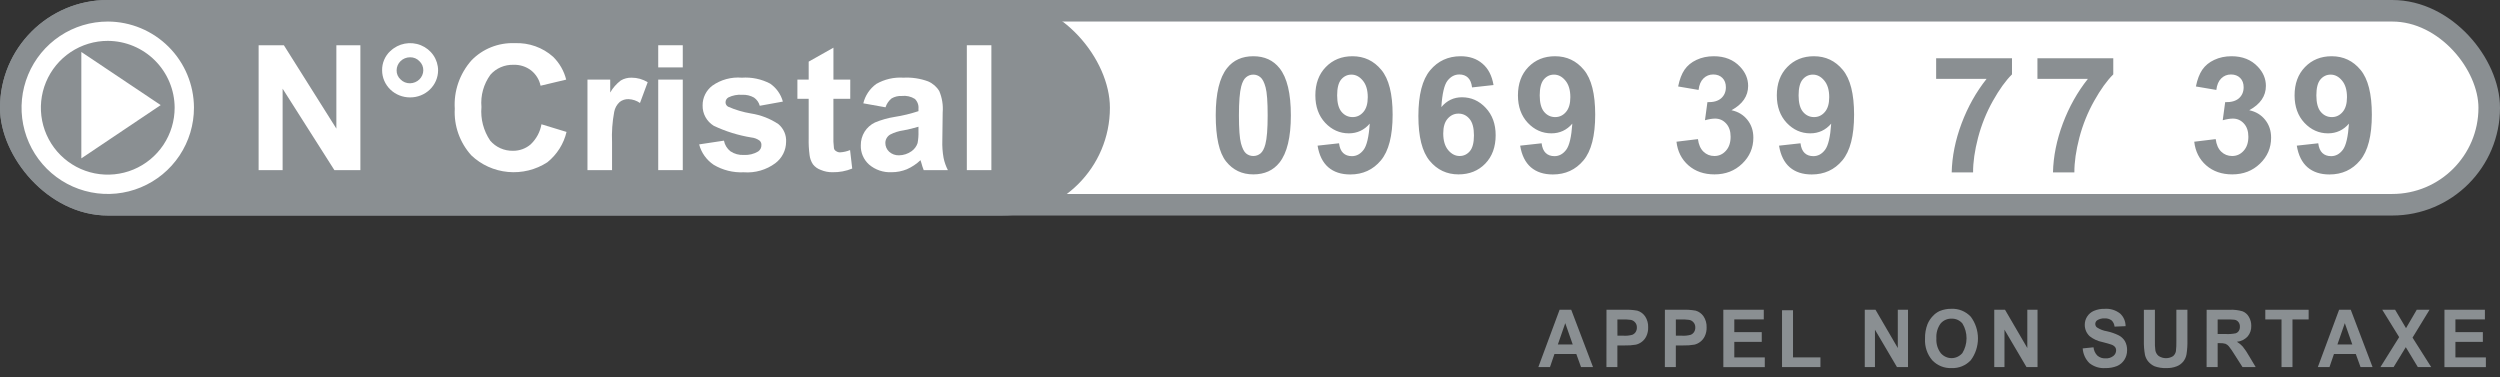 <svg width="232" height="35" viewBox="0 0 232 35" fill="none" xmlns="http://www.w3.org/2000/svg">
<rect x="0" y="0" width="232" height="35" fill="#333333" stroke="none"/>
<path d="M146.72 34.064L146.282 32.853H144.252L143.839 34.064H142.758L144.73 28.746H145.81L147.832 34.064H146.72ZM145.256 29.988L144.57 31.965H145.948L145.256 29.988Z" fill="#8A8F92"/>
<path d="M149.082 28.746H150.722C151.128 28.729 151.535 28.756 151.936 28.827C152.226 28.91 152.481 29.093 152.66 29.347C152.862 29.648 152.964 30.011 152.949 30.378C152.958 30.664 152.9 30.947 152.78 31.204C152.68 31.414 152.532 31.595 152.349 31.731C152.19 31.851 152.009 31.937 151.818 31.983C151.47 32.042 151.118 32.067 150.766 32.057H150.093V34.065H149.077L149.082 28.746ZM150.098 31.152H150.658C150.931 31.17 151.206 31.143 151.471 31.071C151.601 31.022 151.712 30.931 151.79 30.811C151.867 30.688 151.907 30.543 151.902 30.395C151.906 30.308 151.894 30.221 151.866 30.14C151.838 30.058 151.795 29.983 151.739 29.92C151.632 29.791 151.486 29.707 151.325 29.683C151.082 29.651 150.836 29.639 150.591 29.645H150.094L150.098 31.152Z" fill="#8A8F92"/>
<path d="M154.503 28.746H156.143C156.55 28.729 156.958 28.756 157.359 28.827C157.649 28.91 157.904 29.093 158.083 29.347C158.286 29.648 158.388 30.01 158.374 30.378C158.383 30.664 158.325 30.948 158.203 31.204C158.103 31.414 157.955 31.595 157.772 31.731C157.613 31.851 157.433 31.937 157.242 31.983C156.894 32.042 156.541 32.066 156.189 32.057H155.517V34.065H154.499L154.503 28.746ZM155.52 31.152H156.079C156.352 31.17 156.627 31.143 156.892 31.071C157.021 31.022 157.133 30.931 157.21 30.811C157.289 30.688 157.328 30.543 157.323 30.395C157.327 30.308 157.315 30.222 157.287 30.14C157.26 30.058 157.217 29.984 157.161 29.92C157.054 29.791 156.908 29.707 156.747 29.683C156.503 29.651 156.258 29.639 156.013 29.645H155.518L155.52 31.152Z" fill="#8A8F92"/>
<path d="M159.924 28.746H163.678V29.643H160.944V30.825H163.49V31.727H160.944V33.169H163.772V34.068H159.927L159.924 28.746Z" fill="#8A8F92"/>
<path d="M165.373 28.79H166.391V33.165H168.937V34.065H165.373V28.79Z" fill="#8A8F92"/>
<path d="M173.051 28.746H174.047L176.116 32.296V28.746H177.063V34.065H176.039L173.996 30.596V34.065H173.049L173.051 28.746Z" fill="#8A8F92"/>
<path d="M178.875 30.075C178.99 29.804 179.15 29.557 179.349 29.347C179.533 29.142 179.753 28.977 179.999 28.864C180.348 28.721 180.72 28.651 181.095 28.657C181.425 28.641 181.754 28.698 182.062 28.824C182.37 28.949 182.649 29.14 182.883 29.385C183.317 29.96 183.553 30.671 183.555 31.404C183.556 32.138 183.322 32.85 182.891 33.427C182.659 33.673 182.381 33.865 182.074 33.99C181.767 34.116 181.438 34.172 181.11 34.155C180.779 34.173 180.448 34.118 180.139 33.993C179.829 33.869 179.548 33.678 179.313 33.433C179.081 33.163 178.902 32.848 178.787 32.505C178.672 32.163 178.623 31.799 178.642 31.436C178.629 30.971 178.708 30.508 178.874 30.076M180.099 32.767C180.226 32.914 180.381 33.032 180.554 33.113C180.727 33.193 180.914 33.235 181.103 33.235C181.292 33.235 181.479 33.193 181.652 33.113C181.825 33.032 181.98 32.914 182.107 32.767C182.359 32.358 182.494 31.881 182.495 31.394C182.497 30.906 182.364 30.429 182.114 30.019C181.987 29.87 181.831 29.754 181.656 29.676C181.481 29.599 181.293 29.564 181.103 29.572C180.912 29.564 180.722 29.601 180.546 29.68C180.371 29.758 180.213 29.876 180.086 30.025C179.801 30.418 179.662 30.907 179.697 31.399C179.663 31.892 179.807 32.38 180.1 32.766" fill="#8A8F92"/>
<path d="M185.068 28.746H186.066L188.135 32.296V28.746H189.083V34.065H188.058L186.015 30.596V34.065H185.068V28.746Z" fill="#8A8F92"/>
<path d="M194.278 32.23C194.306 32.525 194.434 32.799 194.639 33.003C194.847 33.181 195.112 33.271 195.38 33.255C195.645 33.277 195.908 33.197 196.122 33.031C196.199 32.972 196.262 32.895 196.306 32.806C196.35 32.717 196.374 32.619 196.376 32.519C196.38 32.403 196.343 32.289 196.273 32.199C196.173 32.088 196.046 32.008 195.906 31.969C195.786 31.924 195.509 31.843 195.085 31.738C194.669 31.655 194.275 31.475 193.933 31.211C193.786 31.079 193.668 30.915 193.587 30.73C193.506 30.546 193.465 30.345 193.466 30.141C193.465 29.87 193.541 29.605 193.685 29.381C193.839 29.14 194.058 28.953 194.315 28.846C194.631 28.712 194.97 28.649 195.311 28.66C195.823 28.619 196.332 28.773 196.745 29.095C196.906 29.24 197.034 29.42 197.122 29.623C197.21 29.825 197.255 30.045 197.254 30.268L196.23 30.311C196.212 30.084 196.11 29.874 195.947 29.724C195.757 29.592 195.531 29.53 195.304 29.547C195.058 29.532 194.813 29.596 194.603 29.733C194.553 29.771 194.512 29.821 194.484 29.879C194.456 29.937 194.441 30.001 194.442 30.066C194.442 30.129 194.456 30.19 194.483 30.246C194.51 30.302 194.549 30.35 194.597 30.386C194.881 30.57 195.198 30.691 195.528 30.743C195.909 30.824 196.279 30.953 196.631 31.128C196.862 31.249 197.058 31.434 197.196 31.663C197.337 31.923 197.405 32.218 197.394 32.517C197.395 32.828 197.306 33.133 197.14 33.392C196.974 33.65 196.738 33.85 196.463 33.966C196.113 34.104 195.741 34.169 195.367 34.158C194.836 34.196 194.311 34.03 193.889 33.691C193.529 33.335 193.31 32.85 193.274 32.332L194.278 32.23Z" fill="#8A8F92"/>
<path d="M199.976 28.746V31.628C199.966 31.925 199.98 32.224 200.017 32.519C200.057 32.726 200.167 32.911 200.327 33.039C200.527 33.167 200.756 33.237 200.99 33.239C201.224 33.242 201.454 33.178 201.656 33.054C201.795 32.939 201.891 32.775 201.925 32.593C201.959 32.292 201.973 31.989 201.967 31.686V28.746H202.992V31.538C203.005 31.991 202.977 32.444 202.907 32.891C202.862 33.137 202.757 33.367 202.603 33.558C202.441 33.755 202.234 33.904 202.002 33.993C201.693 34.114 201.364 34.169 201.035 34.156C200.66 34.173 200.285 34.115 199.931 33.986C199.703 33.881 199.501 33.724 199.339 33.526C199.203 33.355 199.106 33.154 199.055 32.939C198.974 32.493 198.939 32.04 198.952 31.586V28.749L199.976 28.746Z" fill="#8A8F92"/>
<path d="M204.776 28.747H206.925C207.323 28.73 207.721 28.777 208.105 28.888C208.351 28.983 208.559 29.163 208.693 29.4C208.844 29.651 208.922 29.942 208.918 30.239C208.931 30.602 208.81 30.956 208.58 31.226C208.315 31.51 207.961 31.684 207.584 31.717C207.786 31.836 207.969 31.987 208.128 32.163C208.344 32.433 208.537 32.722 208.707 33.026L209.328 34.066H208.105L207.364 32.906C207.202 32.634 207.022 32.373 206.827 32.127C206.742 32.029 206.638 31.953 206.522 31.903C206.353 31.857 206.179 31.837 206.005 31.844H205.798V34.065H204.773L204.776 28.747ZM206.557 30.997C206.865 31.013 207.173 30.991 207.475 30.93C207.59 30.891 207.689 30.814 207.759 30.712C207.833 30.594 207.869 30.454 207.862 30.312C207.869 30.154 207.818 29.998 207.721 29.877C207.673 29.818 207.615 29.768 207.549 29.733C207.484 29.697 207.412 29.675 207.338 29.669C207.091 29.647 206.844 29.639 206.596 29.646H205.799V30.998L206.557 30.997Z" fill="#8A8F92"/>
<path d="M211.725 29.643H210.22V28.746H214.241V29.643H212.742V34.065H211.725V29.643Z" fill="#8A8F92"/>
<path d="M219.058 34.064L218.619 32.853H216.591L216.177 34.064H215.096L217.069 28.746H218.151L220.173 34.064H219.058ZM217.599 29.988L216.913 31.965H218.292L217.599 29.988Z" fill="#8A8F92"/>
<path d="M222.642 31.286L221.073 28.746H222.267L223.278 30.454L224.274 28.746H225.461L223.883 31.331L225.615 34.065H224.374L223.258 32.217L222.127 34.065H220.903L222.642 31.286Z" fill="#8A8F92"/>
<path d="M226.846 28.746H230.599V29.643H227.863V30.825H230.409V31.727H227.863V33.169H230.689V34.068H226.843L226.846 28.746Z" fill="#8A8F92"/>
<rect x="1" y="1" width="230" height="18" rx="9" fill="white"/>
<rect x="1" y="1" width="230" height="18" rx="9" stroke="#8A8F92" stroke-width="2"/>
<path d="M116.306 5.219C117.346 5.219 118.159 5.59 118.745 6.332C119.443 7.211 119.792 8.668 119.792 10.705C119.792 12.736 119.441 14.196 118.738 15.085C118.157 15.817 117.346 16.183 116.306 16.183C115.261 16.183 114.419 15.783 113.779 14.982C113.139 14.176 112.82 12.743 112.82 10.683C112.82 8.661 113.171 7.206 113.874 6.317C114.455 5.585 115.266 5.219 116.306 5.219ZM116.306 6.925C116.057 6.925 115.835 7.006 115.639 7.167C115.444 7.323 115.293 7.606 115.185 8.017C115.044 8.549 114.973 9.445 114.973 10.705C114.973 11.964 115.036 12.831 115.163 13.305C115.29 13.773 115.449 14.086 115.639 14.242C115.835 14.398 116.057 14.477 116.306 14.477C116.555 14.477 116.777 14.398 116.972 14.242C117.168 14.081 117.319 13.795 117.427 13.385C117.568 12.858 117.639 11.964 117.639 10.705C117.639 9.445 117.575 8.581 117.449 8.112C117.322 7.638 117.16 7.323 116.965 7.167C116.775 7.006 116.555 6.925 116.306 6.925ZM122.271 13.517L124.263 13.297C124.312 13.703 124.438 14.003 124.644 14.198C124.849 14.394 125.12 14.491 125.457 14.491C125.881 14.491 126.243 14.296 126.541 13.905C126.838 13.515 127.029 12.704 127.112 11.474C126.594 12.074 125.947 12.374 125.171 12.374C124.326 12.374 123.596 12.05 122.981 11.4C122.371 10.746 122.065 9.896 122.065 8.852C122.065 7.763 122.388 6.886 123.032 6.222C123.682 5.553 124.507 5.219 125.508 5.219C126.597 5.219 127.49 5.641 128.188 6.486C128.887 7.326 129.236 8.71 129.236 10.639C129.236 12.602 128.872 14.018 128.145 14.887C127.417 15.756 126.47 16.19 125.303 16.19C124.463 16.19 123.784 15.968 123.267 15.524C122.749 15.075 122.417 14.406 122.271 13.517ZM126.929 9.02C126.929 8.356 126.775 7.841 126.467 7.475C126.165 7.108 125.813 6.925 125.413 6.925C125.032 6.925 124.714 7.077 124.46 7.379C124.211 7.677 124.087 8.168 124.087 8.852C124.087 9.545 124.224 10.055 124.497 10.382C124.771 10.705 125.112 10.866 125.522 10.866C125.918 10.866 126.25 10.71 126.519 10.397C126.792 10.085 126.929 9.625 126.929 9.02ZM138.599 7.892L136.607 8.112C136.558 7.702 136.431 7.399 136.226 7.204C136.021 7.008 135.755 6.911 135.427 6.911C134.993 6.911 134.624 7.106 134.321 7.497C134.024 7.887 133.836 8.7 133.758 9.936C134.27 9.33 134.907 9.027 135.669 9.027C136.529 9.027 137.263 9.354 137.874 10.009C138.489 10.663 138.797 11.508 138.797 12.543C138.797 13.642 138.474 14.523 137.83 15.187C137.185 15.851 136.358 16.183 135.347 16.183C134.263 16.183 133.372 15.763 132.674 14.923C131.975 14.079 131.626 12.697 131.626 10.778C131.626 8.81 131.99 7.392 132.717 6.522C133.445 5.653 134.39 5.219 135.552 5.219C136.367 5.219 137.041 5.448 137.573 5.907C138.111 6.361 138.452 7.023 138.599 7.892ZM133.933 12.382C133.933 13.051 134.087 13.568 134.395 13.935C134.702 14.296 135.054 14.477 135.449 14.477C135.83 14.477 136.148 14.328 136.402 14.03C136.655 13.732 136.782 13.244 136.782 12.565C136.782 11.867 136.646 11.356 136.372 11.034C136.099 10.707 135.757 10.543 135.347 10.543C134.951 10.543 134.617 10.7 134.343 11.012C134.07 11.32 133.933 11.776 133.933 12.382ZM141.07 13.517L143.062 13.297C143.111 13.703 143.238 14.003 143.443 14.198C143.648 14.394 143.919 14.491 144.256 14.491C144.681 14.491 145.042 14.296 145.34 13.905C145.638 13.515 145.828 12.704 145.911 11.474C145.393 12.074 144.746 12.374 143.97 12.374C143.125 12.374 142.395 12.05 141.78 11.4C141.17 10.746 140.865 9.896 140.865 8.852C140.865 7.763 141.187 6.886 141.831 6.222C142.481 5.553 143.306 5.219 144.307 5.219C145.396 5.219 146.289 5.641 146.988 6.486C147.686 7.326 148.035 8.71 148.035 10.639C148.035 12.602 147.671 14.018 146.944 14.887C146.216 15.756 145.269 16.19 144.102 16.19C143.262 16.19 142.583 15.968 142.066 15.524C141.548 15.075 141.216 14.406 141.07 13.517ZM145.728 9.02C145.728 8.356 145.574 7.841 145.267 7.475C144.964 7.108 144.612 6.925 144.212 6.925C143.831 6.925 143.514 7.077 143.26 7.379C143.011 7.677 142.886 8.168 142.886 8.852C142.886 9.545 143.023 10.055 143.296 10.382C143.57 10.705 143.912 10.866 144.322 10.866C144.717 10.866 145.049 10.71 145.318 10.397C145.591 10.085 145.728 9.625 145.728 9.02ZM155.577 13.151L157.569 12.909C157.633 13.417 157.804 13.805 158.082 14.074C158.36 14.342 158.697 14.477 159.093 14.477C159.517 14.477 159.874 14.315 160.162 13.993C160.455 13.671 160.601 13.236 160.601 12.69C160.601 12.172 160.462 11.762 160.184 11.459C159.906 11.156 159.566 11.005 159.166 11.005C158.902 11.005 158.587 11.056 158.221 11.159L158.448 9.481C159.005 9.496 159.429 9.376 159.722 9.123C160.015 8.864 160.162 8.522 160.162 8.097C160.162 7.736 160.054 7.448 159.84 7.233C159.625 7.018 159.339 6.911 158.983 6.911C158.631 6.911 158.331 7.033 158.082 7.277C157.833 7.521 157.681 7.877 157.628 8.346L155.731 8.024C155.863 7.375 156.06 6.857 156.324 6.471C156.593 6.081 156.964 5.775 157.437 5.556C157.916 5.331 158.45 5.219 159.041 5.219C160.052 5.219 160.863 5.541 161.473 6.186C161.976 6.713 162.227 7.309 162.227 7.973C162.227 8.915 161.712 9.667 160.682 10.229C161.297 10.36 161.788 10.656 162.154 11.115C162.525 11.574 162.711 12.128 162.711 12.777C162.711 13.72 162.367 14.523 161.678 15.187C160.99 15.851 160.133 16.183 159.107 16.183C158.136 16.183 157.33 15.905 156.69 15.348C156.051 14.787 155.679 14.054 155.577 13.151ZM165.094 13.517L167.086 13.297C167.135 13.703 167.262 14.003 167.467 14.198C167.672 14.394 167.943 14.491 168.28 14.491C168.705 14.491 169.066 14.296 169.364 13.905C169.662 13.515 169.852 12.704 169.935 11.474C169.417 12.074 168.771 12.374 167.994 12.374C167.149 12.374 166.419 12.05 165.804 11.4C165.194 10.746 164.889 9.896 164.889 8.852C164.889 7.763 165.211 6.886 165.855 6.222C166.505 5.553 167.33 5.219 168.331 5.219C169.42 5.219 170.313 5.641 171.012 6.486C171.71 7.326 172.059 8.71 172.059 10.639C172.059 12.602 171.695 14.018 170.968 14.887C170.24 15.756 169.293 16.19 168.126 16.19C167.286 16.19 166.607 15.968 166.09 15.524C165.572 15.075 165.24 14.406 165.094 13.517ZM169.752 9.02C169.752 8.356 169.598 7.841 169.291 7.475C168.988 7.108 168.636 6.925 168.236 6.925C167.855 6.925 167.538 7.077 167.284 7.379C167.035 7.677 166.91 8.168 166.91 8.852C166.91 9.545 167.047 10.055 167.32 10.382C167.594 10.705 167.936 10.866 168.346 10.866C168.741 10.866 169.073 10.71 169.342 10.397C169.615 10.085 169.752 9.625 169.752 9.02ZM179.674 7.321V5.409H186.713V6.903C186.132 7.475 185.541 8.295 184.94 9.364C184.34 10.434 183.881 11.571 183.563 12.777C183.251 13.979 183.097 15.053 183.102 16H181.117C181.151 14.516 181.456 13.002 182.033 11.459C182.614 9.916 183.388 8.537 184.354 7.321H179.674ZM189.074 7.321V5.409H196.112V6.903C195.531 7.475 194.941 8.295 194.34 9.364C193.739 10.434 193.28 11.571 192.963 12.777C192.65 13.979 192.497 15.053 192.502 16H190.517C190.551 14.516 190.856 13.002 191.432 11.459C192.013 9.916 192.787 8.537 193.754 7.321H189.074ZM203.625 13.151L205.617 12.909C205.681 13.417 205.852 13.805 206.13 14.074C206.408 14.342 206.745 14.477 207.141 14.477C207.565 14.477 207.922 14.315 208.21 13.993C208.503 13.671 208.649 13.236 208.649 12.69C208.649 12.172 208.51 11.762 208.232 11.459C207.954 11.156 207.614 11.005 207.214 11.005C206.95 11.005 206.635 11.056 206.269 11.159L206.496 9.481C207.053 9.496 207.478 9.376 207.771 9.123C208.063 8.864 208.21 8.522 208.21 8.097C208.21 7.736 208.103 7.448 207.888 7.233C207.673 7.018 207.387 6.911 207.031 6.911C206.679 6.911 206.379 7.033 206.13 7.277C205.881 7.521 205.729 7.877 205.676 8.346L203.779 8.024C203.911 7.375 204.108 6.857 204.372 6.471C204.641 6.081 205.012 5.775 205.485 5.556C205.964 5.331 206.499 5.219 207.089 5.219C208.1 5.219 208.911 5.541 209.521 6.186C210.024 6.713 210.275 7.309 210.275 7.973C210.275 8.915 209.76 9.667 208.73 10.229C209.345 10.36 209.836 10.656 210.202 11.115C210.573 11.574 210.759 12.128 210.759 12.777C210.759 13.72 210.415 14.523 209.726 15.187C209.038 15.851 208.181 16.183 207.155 16.183C206.184 16.183 205.378 15.905 204.738 15.348C204.099 14.787 203.728 14.054 203.625 13.151ZM213.142 13.517L215.134 13.297C215.183 13.703 215.31 14.003 215.515 14.198C215.72 14.394 215.991 14.491 216.328 14.491C216.753 14.491 217.114 14.296 217.412 13.905C217.71 13.515 217.9 12.704 217.983 11.474C217.466 12.074 216.819 12.374 216.042 12.374C215.197 12.374 214.467 12.05 213.852 11.4C213.242 10.746 212.937 9.896 212.937 8.852C212.937 7.763 213.259 6.886 213.904 6.222C214.553 5.553 215.378 5.219 216.379 5.219C217.468 5.219 218.362 5.641 219.06 6.486C219.758 7.326 220.107 8.71 220.107 10.639C220.107 12.602 219.743 14.018 219.016 14.887C218.288 15.756 217.341 16.19 216.174 16.19C215.334 16.19 214.655 15.968 214.138 15.524C213.62 15.075 213.288 14.406 213.142 13.517ZM217.8 9.02C217.8 8.356 217.646 7.841 217.339 7.475C217.036 7.108 216.684 6.925 216.284 6.925C215.903 6.925 215.586 7.077 215.332 7.379C215.083 7.677 214.958 8.168 214.958 8.852C214.958 9.545 215.095 10.055 215.368 10.382C215.642 10.705 215.984 10.866 216.394 10.866C216.789 10.866 217.121 10.71 217.39 10.397C217.663 10.085 217.8 9.625 217.8 9.02Z" fill="#8A8F92"/>
<rect width="103" height="20" rx="10" fill="#8A8F92"/>
<path d="M24.001 4.199H26.344L31.215 11.935V4.199H33.443V15.788H31.031L26.227 8.23V15.788H24L24.001 4.199Z" fill="white"/>
<path d="M36.233 4.733C36.598 4.383 37.06 4.145 37.563 4.05C38.065 3.955 38.585 4.007 39.058 4.199C39.53 4.391 39.934 4.715 40.218 5.13C40.502 5.544 40.654 6.031 40.655 6.53C40.654 6.861 40.586 7.188 40.455 7.494C40.324 7.799 40.132 8.077 39.891 8.31C39.65 8.543 39.364 8.727 39.049 8.852C38.734 8.977 38.397 9.041 38.057 9.039C37.718 9.041 37.381 8.977 37.066 8.852C36.752 8.727 36.465 8.543 36.224 8.31C35.983 8.077 35.791 7.799 35.66 7.494C35.529 7.188 35.461 6.861 35.46 6.53C35.453 6.195 35.517 5.863 35.649 5.553C35.78 5.244 35.976 4.965 36.224 4.733M37.172 7.371C37.285 7.487 37.422 7.579 37.573 7.64C37.725 7.701 37.888 7.731 38.053 7.728C38.377 7.723 38.687 7.595 38.917 7.371C39.146 7.148 39.277 6.846 39.282 6.53C39.286 6.37 39.255 6.211 39.192 6.063C39.129 5.915 39.035 5.782 38.916 5.672C38.807 5.556 38.673 5.465 38.524 5.403C38.375 5.342 38.214 5.312 38.053 5.316C37.722 5.316 37.405 5.444 37.172 5.672C36.938 5.899 36.806 6.208 36.806 6.53C36.802 6.687 36.833 6.844 36.896 6.989C36.959 7.134 37.053 7.264 37.172 7.371Z" fill="white"/>
<path d="M52.574 12.243C52.316 13.347 51.691 14.337 50.795 15.059C49.721 15.758 48.432 16.075 47.146 15.957C45.859 15.839 44.654 15.293 43.732 14.411C42.663 13.22 42.115 11.669 42.203 10.09C42.099 8.456 42.654 6.848 43.749 5.607C44.262 5.074 44.887 4.655 45.581 4.379C46.276 4.102 47.023 3.975 47.772 4.004C49.083 3.951 50.362 4.406 51.329 5.269C51.924 5.855 52.343 6.588 52.542 7.389L50.165 7.955C50.049 7.396 49.738 6.892 49.284 6.531C48.821 6.177 48.244 5.993 47.655 6.013C47.249 6.001 46.846 6.077 46.475 6.236C46.103 6.396 45.774 6.635 45.51 6.936C44.878 7.807 44.584 8.868 44.679 9.93C44.581 11.031 44.868 12.132 45.493 13.054C45.75 13.355 46.073 13.595 46.439 13.758C46.804 13.921 47.202 14.001 47.604 13.993C48.21 14 48.797 13.786 49.249 13.394C49.776 12.892 50.126 12.24 50.248 11.533L52.574 12.243Z" fill="white"/>
<path d="M54.517 15.787V7.387H56.628V8.585C56.875 8.152 57.208 7.772 57.609 7.468C57.909 7.29 58.256 7.2 58.608 7.209C59.138 7.207 59.658 7.353 60.106 7.63L59.391 9.557C59.08 9.339 58.71 9.215 58.327 9.2C58.033 9.189 57.744 9.281 57.513 9.459C57.242 9.704 57.061 10.028 56.998 10.382C56.824 11.31 56.757 12.255 56.798 13.198V15.788L54.517 15.787Z" fill="white"/>
<path d="M61.083 4.199H63.361V6.255H61.083V4.199ZM61.083 7.387H63.361V15.787H61.083V7.387Z" fill="white"/>
<path d="M67.183 13.052C67.255 13.441 67.468 13.791 67.783 14.04C68.148 14.285 68.587 14.405 69.029 14.379C69.496 14.407 69.96 14.294 70.359 14.055C70.456 13.987 70.534 13.897 70.587 13.793C70.639 13.688 70.663 13.572 70.659 13.456C70.663 13.381 70.65 13.306 70.622 13.236C70.593 13.166 70.549 13.103 70.493 13.051C70.27 12.888 70.006 12.787 69.729 12.759C68.518 12.562 67.343 12.196 66.238 11.675C65.913 11.473 65.646 11.193 65.464 10.861C65.283 10.53 65.193 10.158 65.203 9.782C65.198 9.431 65.277 9.083 65.433 8.766C65.589 8.448 65.818 8.17 66.102 7.953C66.894 7.391 67.868 7.127 68.844 7.209C69.756 7.146 70.667 7.337 71.471 7.76C72.052 8.164 72.469 8.754 72.65 9.427L70.506 9.816C70.426 9.51 70.237 9.241 69.974 9.056C69.642 8.867 69.26 8.777 68.876 8.797C68.434 8.763 67.992 8.847 67.596 9.04C67.515 9.086 67.447 9.152 67.4 9.232C67.354 9.311 67.33 9.402 67.33 9.493C67.329 9.575 67.35 9.655 67.391 9.726C67.432 9.797 67.491 9.856 67.563 9.898C68.242 10.196 68.957 10.409 69.691 10.53C70.603 10.671 71.472 11.008 72.234 11.517C72.476 11.72 72.667 11.975 72.791 12.262C72.915 12.549 72.969 12.86 72.949 13.171C72.947 13.552 72.856 13.928 72.683 14.27C72.51 14.613 72.259 14.912 71.95 15.146C71.114 15.767 70.073 16.067 69.024 15.988C68.041 16.035 67.067 15.793 66.227 15.292C65.558 14.84 65.08 14.168 64.881 13.399L67.183 13.052Z" fill="white"/>
<path d="M78.903 9.168H77.34V12.551C77.324 12.951 77.341 13.351 77.39 13.749C77.399 13.807 77.421 13.862 77.456 13.91C77.491 13.958 77.537 13.997 77.59 14.024C77.7 14.104 77.835 14.144 77.972 14.137C78.287 14.118 78.596 14.047 78.886 13.927L79.086 15.642C78.513 15.877 77.896 15.993 77.274 15.982C76.897 15.991 76.522 15.919 76.175 15.771C75.885 15.671 75.631 15.491 75.444 15.253C75.272 14.995 75.164 14.701 75.129 14.395C75.06 13.874 75.032 13.349 75.046 12.825V9.166H73.999V7.387H75.046V5.72L77.343 4.425V7.387H78.905L78.903 9.168Z" fill="white"/>
<path d="M80.115 9.589C80.286 8.871 80.71 8.235 81.314 7.792C82.077 7.354 82.957 7.15 83.841 7.208C84.616 7.167 85.392 7.282 86.118 7.548C86.558 7.733 86.925 8.051 87.165 8.454C87.428 9.079 87.537 9.756 87.481 10.429L87.448 13.035C87.43 13.577 87.468 14.119 87.564 14.654C87.644 15.047 87.779 15.428 87.963 15.787H85.72C85.634 15.57 85.562 15.349 85.504 15.123C85.454 14.994 85.437 14.913 85.421 14.865C85.054 15.215 84.627 15.5 84.159 15.706C83.711 15.889 83.231 15.983 82.745 15.982C81.977 16.02 81.224 15.764 80.647 15.268C80.396 15.043 80.198 14.767 80.066 14.46C79.934 14.153 79.871 13.822 79.883 13.489C79.876 13.044 79.997 12.606 80.232 12.224C80.464 11.855 80.798 11.558 81.196 11.366C81.782 11.123 82.395 10.949 83.024 10.849C83.775 10.732 84.515 10.553 85.234 10.315V10.088C85.25 9.922 85.229 9.755 85.171 9.599C85.114 9.442 85.022 9.299 84.902 9.181C84.543 8.953 84.113 8.856 83.688 8.906C83.356 8.887 83.026 8.966 82.741 9.132C82.474 9.347 82.278 9.634 82.177 9.957L80.115 9.589ZM83.838 12.098C83.408 12.158 82.992 12.29 82.608 12.487C82.471 12.568 82.358 12.683 82.28 12.819C82.201 12.955 82.16 13.109 82.16 13.265C82.159 13.416 82.189 13.566 82.249 13.705C82.309 13.844 82.397 13.97 82.508 14.075C82.755 14.301 83.084 14.424 83.422 14.414C83.848 14.409 84.262 14.273 84.603 14.025C84.861 13.839 85.053 13.579 85.152 13.281C85.219 12.923 85.247 12.559 85.234 12.196V11.76C84.775 11.899 84.308 12.012 83.836 12.1" fill="white"/>
<path d="M92 4.199H89.722V15.788H92V4.199Z" fill="white"/>
<path fill-rule="evenodd" clip-rule="evenodd" d="M10.011 3.793C8.783 3.791 7.582 4.153 6.559 4.834C5.537 5.515 4.739 6.485 4.268 7.619C3.797 8.754 3.673 10.003 3.912 11.208C4.151 12.414 4.743 13.521 5.612 14.389C6.481 15.258 7.588 15.85 8.793 16.088C9.998 16.327 11.248 16.203 12.382 15.732C13.517 15.26 14.486 14.462 15.167 13.439C15.848 12.417 16.209 11.215 16.207 9.987C16.199 8.347 15.543 6.776 14.383 5.616C13.223 4.456 11.652 3.801 10.011 3.793ZM5.565 3.342C6.883 2.464 8.432 1.997 10.016 2L10.018 2C12.132 2.01 14.156 2.853 15.651 4.348C17.146 5.842 17.99 7.866 18 9.98L18 9.982C18.004 11.566 17.537 13.115 16.66 14.433C15.782 15.751 14.533 16.779 13.07 17.387C11.608 17.995 9.998 18.155 8.444 17.847C6.891 17.539 5.464 16.777 4.344 15.658C3.224 14.538 2.461 13.111 2.153 11.557C1.845 10.004 2.004 8.394 2.612 6.932C3.219 5.469 4.247 4.22 5.565 3.342Z" fill="white"/>
<path d="M7.548 14.697V4.822L14.912 9.753L7.548 14.697Z" fill="white"/>
</svg>
